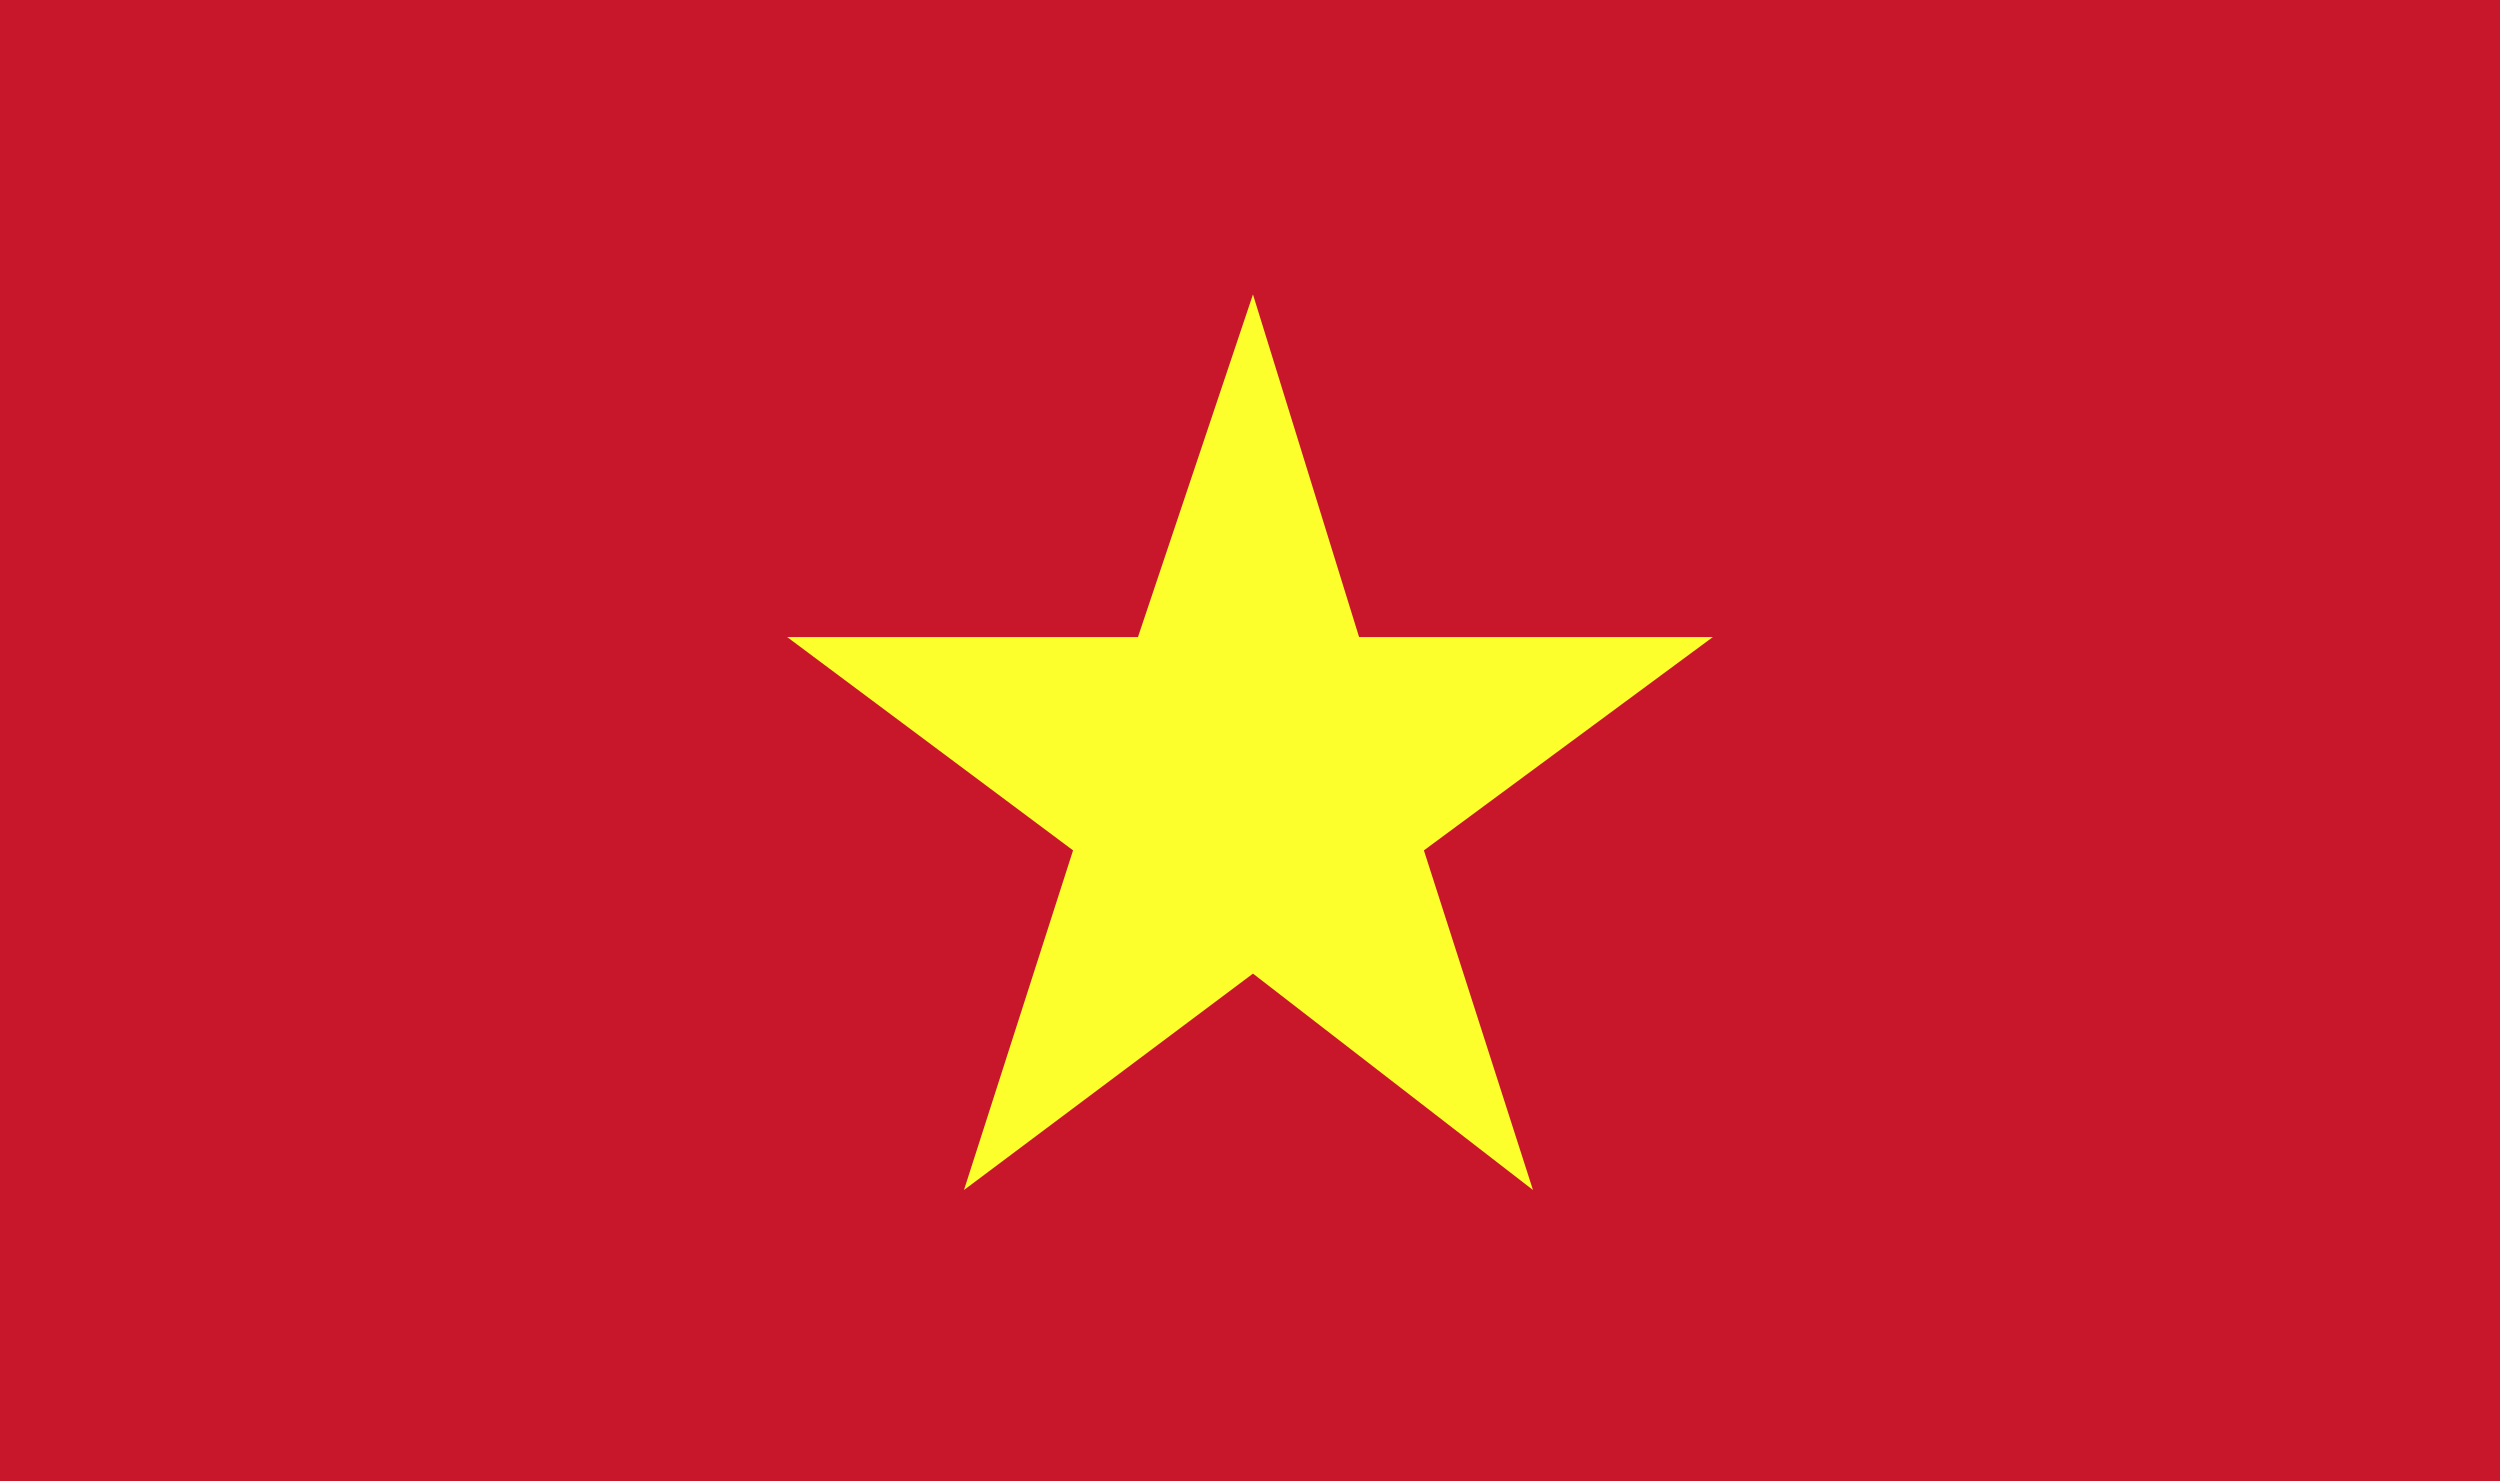 <svg width="27" height="16" viewBox="0 0 27 16" fill="none" xmlns="http://www.w3.org/2000/svg">
<path d="M27 0H0V16H27V0Z" fill="#C8172B"/>
<path d="M15.378 9.184L16.556 12.852L13.532 10.515L10.411 12.852L11.589 9.184L8.501 6.88H12.29L13.532 3.18L14.678 6.88H18.499L15.378 9.184Z" fill="#FCFF2C"/>
</svg>
